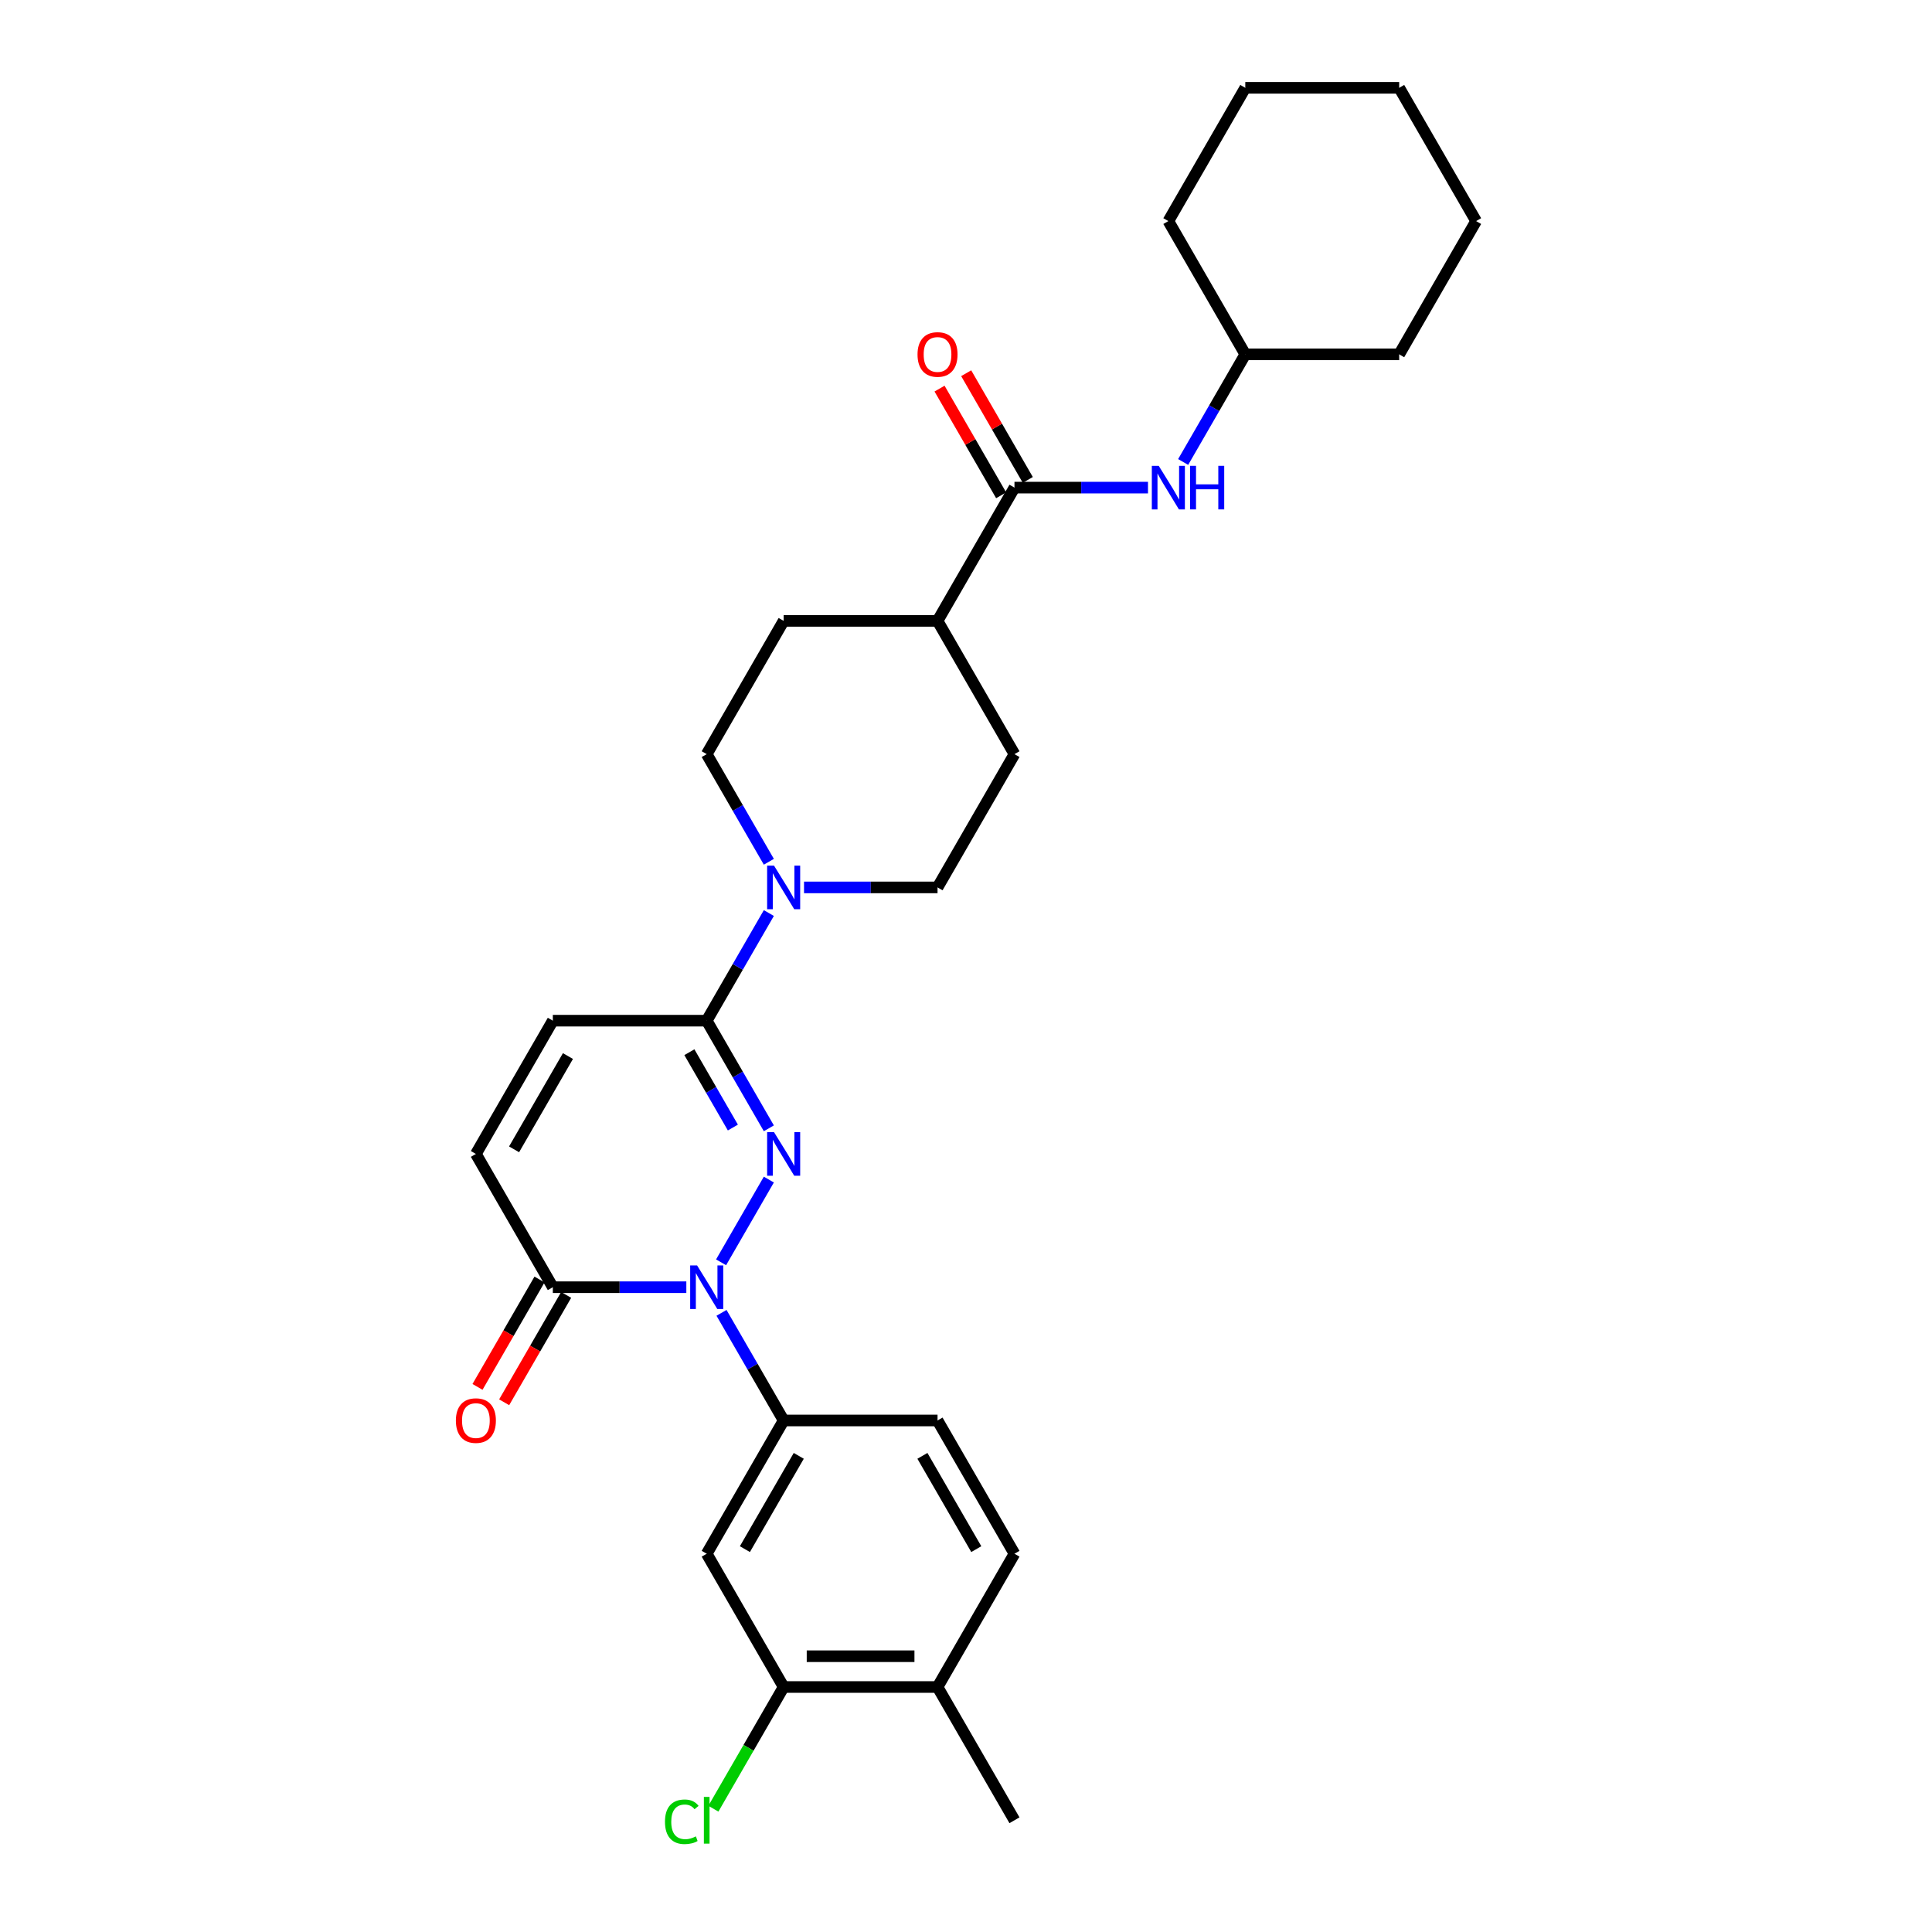 <?xml version='1.0' encoding='iso-8859-1'?>
<svg version='1.1' baseProfile='full'
              xmlns='http://www.w3.org/2000/svg'
                      xmlns:rdkit='http://www.rdkit.org/xml'
                      xmlns:xlink='http://www.w3.org/1999/xlink'
                  xml:space='preserve'
width='1000px' height='1000px' viewBox='0 0 1000 1000'>
<!-- END OF HEADER -->
<rect style='opacity:1.0;fill:#FFFFFF;stroke:none' width='1000' height='1000' x='0' y='0'> </rect>
<path class='bond-0' d='M 397.955,610.548 L 373.232,653.37' style='fill:none;fill-rule:evenodd;stroke:#0000FF;stroke-width:6px;stroke-linecap:butt;stroke-linejoin:miter;stroke-opacity:1' />
<path class='bond-1' d='M 397.955,584.009 L 381.873,556.154' style='fill:none;fill-rule:evenodd;stroke:#0000FF;stroke-width:6px;stroke-linecap:butt;stroke-linejoin:miter;stroke-opacity:1' />
<path class='bond-1' d='M 381.873,556.154 L 365.792,528.3' style='fill:none;fill-rule:evenodd;stroke:#000000;stroke-width:6px;stroke-linecap:butt;stroke-linejoin:miter;stroke-opacity:1' />
<path class='bond-1' d='M 379.335,583.617 L 368.078,564.119' style='fill:none;fill-rule:evenodd;stroke:#0000FF;stroke-width:6px;stroke-linecap:butt;stroke-linejoin:miter;stroke-opacity:1' />
<path class='bond-1' d='M 368.078,564.119 L 356.821,544.621' style='fill:none;fill-rule:evenodd;stroke:#000000;stroke-width:6px;stroke-linecap:butt;stroke-linejoin:miter;stroke-opacity:1' />
<path class='bond-2' d='M 355.246,666.256 L 320.694,666.256' style='fill:none;fill-rule:evenodd;stroke:#0000FF;stroke-width:6px;stroke-linecap:butt;stroke-linejoin:miter;stroke-opacity:1' />
<path class='bond-2' d='M 320.694,666.256 L 286.143,666.256' style='fill:none;fill-rule:evenodd;stroke:#000000;stroke-width:6px;stroke-linecap:butt;stroke-linejoin:miter;stroke-opacity:1' />
<path class='bond-4' d='M 373.453,679.526 L 389.534,707.38' style='fill:none;fill-rule:evenodd;stroke:#0000FF;stroke-width:6px;stroke-linecap:butt;stroke-linejoin:miter;stroke-opacity:1' />
<path class='bond-4' d='M 389.534,707.38 L 405.616,735.234' style='fill:none;fill-rule:evenodd;stroke:#000000;stroke-width:6px;stroke-linecap:butt;stroke-linejoin:miter;stroke-opacity:1' />
<path class='bond-3' d='M 365.792,528.3 L 381.873,500.446' style='fill:none;fill-rule:evenodd;stroke:#000000;stroke-width:6px;stroke-linecap:butt;stroke-linejoin:miter;stroke-opacity:1' />
<path class='bond-3' d='M 381.873,500.446 L 397.955,472.592' style='fill:none;fill-rule:evenodd;stroke:#0000FF;stroke-width:6px;stroke-linecap:butt;stroke-linejoin:miter;stroke-opacity:1' />
<path class='bond-6' d='M 365.792,528.3 L 286.143,528.3' style='fill:none;fill-rule:evenodd;stroke:#000000;stroke-width:6px;stroke-linecap:butt;stroke-linejoin:miter;stroke-opacity:1' />
<path class='bond-15' d='M 279.245,662.274 L 263.2,690.064' style='fill:none;fill-rule:evenodd;stroke:#000000;stroke-width:6px;stroke-linecap:butt;stroke-linejoin:miter;stroke-opacity:1' />
<path class='bond-15' d='M 263.2,690.064 L 247.155,717.855' style='fill:none;fill-rule:evenodd;stroke:#FF0000;stroke-width:6px;stroke-linecap:butt;stroke-linejoin:miter;stroke-opacity:1' />
<path class='bond-15' d='M 293.041,670.239 L 276.996,698.029' style='fill:none;fill-rule:evenodd;stroke:#000000;stroke-width:6px;stroke-linecap:butt;stroke-linejoin:miter;stroke-opacity:1' />
<path class='bond-15' d='M 276.996,698.029 L 260.951,725.82' style='fill:none;fill-rule:evenodd;stroke:#FF0000;stroke-width:6px;stroke-linecap:butt;stroke-linejoin:miter;stroke-opacity:1' />
<path class='bond-29' d='M 286.143,666.256 L 246.318,597.278' style='fill:none;fill-rule:evenodd;stroke:#000000;stroke-width:6px;stroke-linecap:butt;stroke-linejoin:miter;stroke-opacity:1' />
<path class='bond-12' d='M 416.162,459.322 L 450.713,459.322' style='fill:none;fill-rule:evenodd;stroke:#0000FF;stroke-width:6px;stroke-linecap:butt;stroke-linejoin:miter;stroke-opacity:1' />
<path class='bond-12' d='M 450.713,459.322 L 485.265,459.322' style='fill:none;fill-rule:evenodd;stroke:#000000;stroke-width:6px;stroke-linecap:butt;stroke-linejoin:miter;stroke-opacity:1' />
<path class='bond-13' d='M 397.955,446.053 L 381.873,418.199' style='fill:none;fill-rule:evenodd;stroke:#0000FF;stroke-width:6px;stroke-linecap:butt;stroke-linejoin:miter;stroke-opacity:1' />
<path class='bond-13' d='M 381.873,418.199 L 365.792,390.344' style='fill:none;fill-rule:evenodd;stroke:#000000;stroke-width:6px;stroke-linecap:butt;stroke-linejoin:miter;stroke-opacity:1' />
<path class='bond-7' d='M 405.616,735.234 L 365.792,804.212' style='fill:none;fill-rule:evenodd;stroke:#000000;stroke-width:6px;stroke-linecap:butt;stroke-linejoin:miter;stroke-opacity:1' />
<path class='bond-7' d='M 413.438,753.546 L 385.561,801.83' style='fill:none;fill-rule:evenodd;stroke:#000000;stroke-width:6px;stroke-linecap:butt;stroke-linejoin:miter;stroke-opacity:1' />
<path class='bond-16' d='M 405.616,735.234 L 485.265,735.234' style='fill:none;fill-rule:evenodd;stroke:#000000;stroke-width:6px;stroke-linecap:butt;stroke-linejoin:miter;stroke-opacity:1' />
<path class='bond-5' d='M 525.089,252.388 L 485.265,321.366' style='fill:none;fill-rule:evenodd;stroke:#000000;stroke-width:6px;stroke-linecap:butt;stroke-linejoin:miter;stroke-opacity:1' />
<path class='bond-9' d='M 525.089,252.388 L 559.641,252.388' style='fill:none;fill-rule:evenodd;stroke:#000000;stroke-width:6px;stroke-linecap:butt;stroke-linejoin:miter;stroke-opacity:1' />
<path class='bond-9' d='M 559.641,252.388 L 594.193,252.388' style='fill:none;fill-rule:evenodd;stroke:#0000FF;stroke-width:6px;stroke-linecap:butt;stroke-linejoin:miter;stroke-opacity:1' />
<path class='bond-14' d='M 531.987,248.406 L 516.044,220.791' style='fill:none;fill-rule:evenodd;stroke:#000000;stroke-width:6px;stroke-linecap:butt;stroke-linejoin:miter;stroke-opacity:1' />
<path class='bond-14' d='M 516.044,220.791 L 500.1,193.175' style='fill:none;fill-rule:evenodd;stroke:#FF0000;stroke-width:6px;stroke-linecap:butt;stroke-linejoin:miter;stroke-opacity:1' />
<path class='bond-14' d='M 518.192,256.371 L 502.248,228.756' style='fill:none;fill-rule:evenodd;stroke:#000000;stroke-width:6px;stroke-linecap:butt;stroke-linejoin:miter;stroke-opacity:1' />
<path class='bond-14' d='M 502.248,228.756 L 486.304,201.14' style='fill:none;fill-rule:evenodd;stroke:#FF0000;stroke-width:6px;stroke-linecap:butt;stroke-linejoin:miter;stroke-opacity:1' />
<path class='bond-8' d='M 286.143,528.3 L 246.318,597.278' style='fill:none;fill-rule:evenodd;stroke:#000000;stroke-width:6px;stroke-linecap:butt;stroke-linejoin:miter;stroke-opacity:1' />
<path class='bond-8' d='M 293.965,546.612 L 266.088,594.896' style='fill:none;fill-rule:evenodd;stroke:#000000;stroke-width:6px;stroke-linecap:butt;stroke-linejoin:miter;stroke-opacity:1' />
<path class='bond-10' d='M 365.792,804.212 L 405.616,873.19' style='fill:none;fill-rule:evenodd;stroke:#000000;stroke-width:6px;stroke-linecap:butt;stroke-linejoin:miter;stroke-opacity:1' />
<path class='bond-22' d='M 612.399,239.119 L 628.481,211.265' style='fill:none;fill-rule:evenodd;stroke:#0000FF;stroke-width:6px;stroke-linecap:butt;stroke-linejoin:miter;stroke-opacity:1' />
<path class='bond-22' d='M 628.481,211.265 L 644.563,183.41' style='fill:none;fill-rule:evenodd;stroke:#000000;stroke-width:6px;stroke-linecap:butt;stroke-linejoin:miter;stroke-opacity:1' />
<path class='bond-21' d='M 405.616,873.19 L 387.432,904.685' style='fill:none;fill-rule:evenodd;stroke:#000000;stroke-width:6px;stroke-linecap:butt;stroke-linejoin:miter;stroke-opacity:1' />
<path class='bond-21' d='M 387.432,904.685 L 369.248,936.181' style='fill:none;fill-rule:evenodd;stroke:#00CC00;stroke-width:6px;stroke-linecap:butt;stroke-linejoin:miter;stroke-opacity:1' />
<path class='bond-31' d='M 405.616,873.19 L 485.265,873.19' style='fill:none;fill-rule:evenodd;stroke:#000000;stroke-width:6px;stroke-linecap:butt;stroke-linejoin:miter;stroke-opacity:1' />
<path class='bond-31' d='M 417.563,857.26 L 473.318,857.26' style='fill:none;fill-rule:evenodd;stroke:#000000;stroke-width:6px;stroke-linecap:butt;stroke-linejoin:miter;stroke-opacity:1' />
<path class='bond-11' d='M 485.265,321.366 L 405.616,321.366' style='fill:none;fill-rule:evenodd;stroke:#000000;stroke-width:6px;stroke-linecap:butt;stroke-linejoin:miter;stroke-opacity:1' />
<path class='bond-30' d='M 485.265,321.366 L 525.089,390.344' style='fill:none;fill-rule:evenodd;stroke:#000000;stroke-width:6px;stroke-linecap:butt;stroke-linejoin:miter;stroke-opacity:1' />
<path class='bond-19' d='M 485.265,459.322 L 525.089,390.344' style='fill:none;fill-rule:evenodd;stroke:#000000;stroke-width:6px;stroke-linecap:butt;stroke-linejoin:miter;stroke-opacity:1' />
<path class='bond-20' d='M 365.792,390.344 L 405.616,321.366' style='fill:none;fill-rule:evenodd;stroke:#000000;stroke-width:6px;stroke-linecap:butt;stroke-linejoin:miter;stroke-opacity:1' />
<path class='bond-18' d='M 485.265,735.234 L 525.089,804.212' style='fill:none;fill-rule:evenodd;stroke:#000000;stroke-width:6px;stroke-linecap:butt;stroke-linejoin:miter;stroke-opacity:1' />
<path class='bond-18' d='M 477.443,753.546 L 505.32,801.83' style='fill:none;fill-rule:evenodd;stroke:#000000;stroke-width:6px;stroke-linecap:butt;stroke-linejoin:miter;stroke-opacity:1' />
<path class='bond-17' d='M 485.265,873.19 L 525.089,804.212' style='fill:none;fill-rule:evenodd;stroke:#000000;stroke-width:6px;stroke-linecap:butt;stroke-linejoin:miter;stroke-opacity:1' />
<path class='bond-23' d='M 485.265,873.19 L 525.089,942.168' style='fill:none;fill-rule:evenodd;stroke:#000000;stroke-width:6px;stroke-linecap:butt;stroke-linejoin:miter;stroke-opacity:1' />
<path class='bond-24' d='M 644.563,183.41 L 724.212,183.41' style='fill:none;fill-rule:evenodd;stroke:#000000;stroke-width:6px;stroke-linecap:butt;stroke-linejoin:miter;stroke-opacity:1' />
<path class='bond-25' d='M 644.563,183.41 L 604.738,114.433' style='fill:none;fill-rule:evenodd;stroke:#000000;stroke-width:6px;stroke-linecap:butt;stroke-linejoin:miter;stroke-opacity:1' />
<path class='bond-26' d='M 724.212,183.41 L 764.036,114.433' style='fill:none;fill-rule:evenodd;stroke:#000000;stroke-width:6px;stroke-linecap:butt;stroke-linejoin:miter;stroke-opacity:1' />
<path class='bond-27' d='M 604.738,114.433 L 644.563,45.455' style='fill:none;fill-rule:evenodd;stroke:#000000;stroke-width:6px;stroke-linecap:butt;stroke-linejoin:miter;stroke-opacity:1' />
<path class='bond-32' d='M 764.036,114.433 L 724.212,45.455' style='fill:none;fill-rule:evenodd;stroke:#000000;stroke-width:6px;stroke-linecap:butt;stroke-linejoin:miter;stroke-opacity:1' />
<path class='bond-28' d='M 644.563,45.455 L 724.212,45.455' style='fill:none;fill-rule:evenodd;stroke:#000000;stroke-width:6px;stroke-linecap:butt;stroke-linejoin:miter;stroke-opacity:1' />
<path  class='atom-0' d='M 400.63 586
L 408.021 597.947
Q 408.754 599.126, 409.933 601.261
Q 411.112 603.395, 411.176 603.523
L 411.176 586
L 414.17 586
L 414.17 608.557
L 411.08 608.557
L 403.147 595.494
Q 402.223 593.965, 401.235 592.213
Q 400.28 590.46, 399.993 589.919
L 399.993 608.557
L 397.062 608.557
L 397.062 586
L 400.63 586
' fill='#0000FF'/>
<path  class='atom-1' d='M 360.806 654.978
L 368.197 666.925
Q 368.93 668.104, 370.109 670.239
Q 371.287 672.373, 371.351 672.501
L 371.351 654.978
L 374.346 654.978
L 374.346 677.534
L 371.256 677.534
L 363.323 664.472
Q 362.399 662.943, 361.411 661.191
Q 360.455 659.438, 360.168 658.897
L 360.168 677.534
L 357.237 677.534
L 357.237 654.978
L 360.806 654.978
' fill='#0000FF'/>
<path  class='atom-4' d='M 400.63 448.044
L 408.021 459.991
Q 408.754 461.17, 409.933 463.305
Q 411.112 465.439, 411.176 465.567
L 411.176 448.044
L 414.17 448.044
L 414.17 470.601
L 411.08 470.601
L 403.147 457.538
Q 402.223 456.009, 401.235 454.257
Q 400.28 452.504, 399.993 451.963
L 399.993 470.601
L 397.062 470.601
L 397.062 448.044
L 400.63 448.044
' fill='#0000FF'/>
<path  class='atom-10' d='M 599.752 241.11
L 607.144 253.057
Q 607.876 254.236, 609.055 256.371
Q 610.234 258.505, 610.298 258.633
L 610.298 241.11
L 613.293 241.11
L 613.293 263.667
L 610.202 263.667
L 602.269 250.604
Q 601.345 249.075, 600.358 247.323
Q 599.402 245.57, 599.115 245.029
L 599.115 263.667
L 596.184 263.667
L 596.184 241.11
L 599.752 241.11
' fill='#0000FF'/>
<path  class='atom-10' d='M 616.001 241.11
L 619.059 241.11
L 619.059 250.7
L 630.592 250.7
L 630.592 241.11
L 633.651 241.11
L 633.651 263.667
L 630.592 263.667
L 630.592 253.249
L 619.059 253.249
L 619.059 263.667
L 616.001 263.667
L 616.001 241.11
' fill='#0000FF'/>
<path  class='atom-15' d='M 474.911 183.474
Q 474.911 178.058, 477.587 175.031
Q 480.263 172.005, 485.265 172.005
Q 490.267 172.005, 492.943 175.031
Q 495.619 178.058, 495.619 183.474
Q 495.619 188.954, 492.911 192.076
Q 490.203 195.167, 485.265 195.167
Q 480.295 195.167, 477.587 192.076
Q 474.911 188.986, 474.911 183.474
M 485.265 192.618
Q 488.706 192.618, 490.554 190.324
Q 492.433 187.998, 492.433 183.474
Q 492.433 179.046, 490.554 176.816
Q 488.706 174.554, 485.265 174.554
Q 481.824 174.554, 479.944 176.784
Q 478.097 179.014, 478.097 183.474
Q 478.097 188.03, 479.944 190.324
Q 481.824 192.618, 485.265 192.618
' fill='#FF0000'/>
<path  class='atom-16' d='M 235.964 735.298
Q 235.964 729.882, 238.64 726.855
Q 241.316 723.828, 246.318 723.828
Q 251.32 723.828, 253.996 726.855
Q 256.673 729.882, 256.673 735.298
Q 256.673 740.778, 253.965 743.9
Q 251.257 746.99, 246.318 746.99
Q 241.348 746.99, 238.64 743.9
Q 235.964 740.81, 235.964 735.298
M 246.318 744.442
Q 249.759 744.442, 251.607 742.148
Q 253.487 739.822, 253.487 735.298
Q 253.487 730.869, 251.607 728.639
Q 249.759 726.377, 246.318 726.377
Q 242.877 726.377, 240.998 728.607
Q 239.15 730.838, 239.15 735.298
Q 239.15 739.854, 240.998 742.148
Q 242.877 744.442, 246.318 744.442
' fill='#FF0000'/>
<path  class='atom-22' d='M 344.191 942.949
Q 344.191 937.341, 346.803 934.41
Q 349.448 931.447, 354.45 931.447
Q 359.101 931.447, 361.586 934.729
L 359.483 936.449
Q 357.667 934.06, 354.45 934.06
Q 351.041 934.06, 349.225 936.354
Q 347.441 938.616, 347.441 942.949
Q 347.441 947.409, 349.288 949.703
Q 351.168 951.997, 354.8 951.997
Q 357.285 951.997, 360.184 950.499
L 361.076 952.889
Q 359.898 953.653, 358.113 954.099
Q 356.329 954.545, 354.354 954.545
Q 349.448 954.545, 346.803 951.551
Q 344.191 948.556, 344.191 942.949
' fill='#00CC00'/>
<path  class='atom-22' d='M 364.326 930.077
L 367.257 930.077
L 367.257 954.259
L 364.326 954.259
L 364.326 930.077
' fill='#00CC00'/>
</svg>
